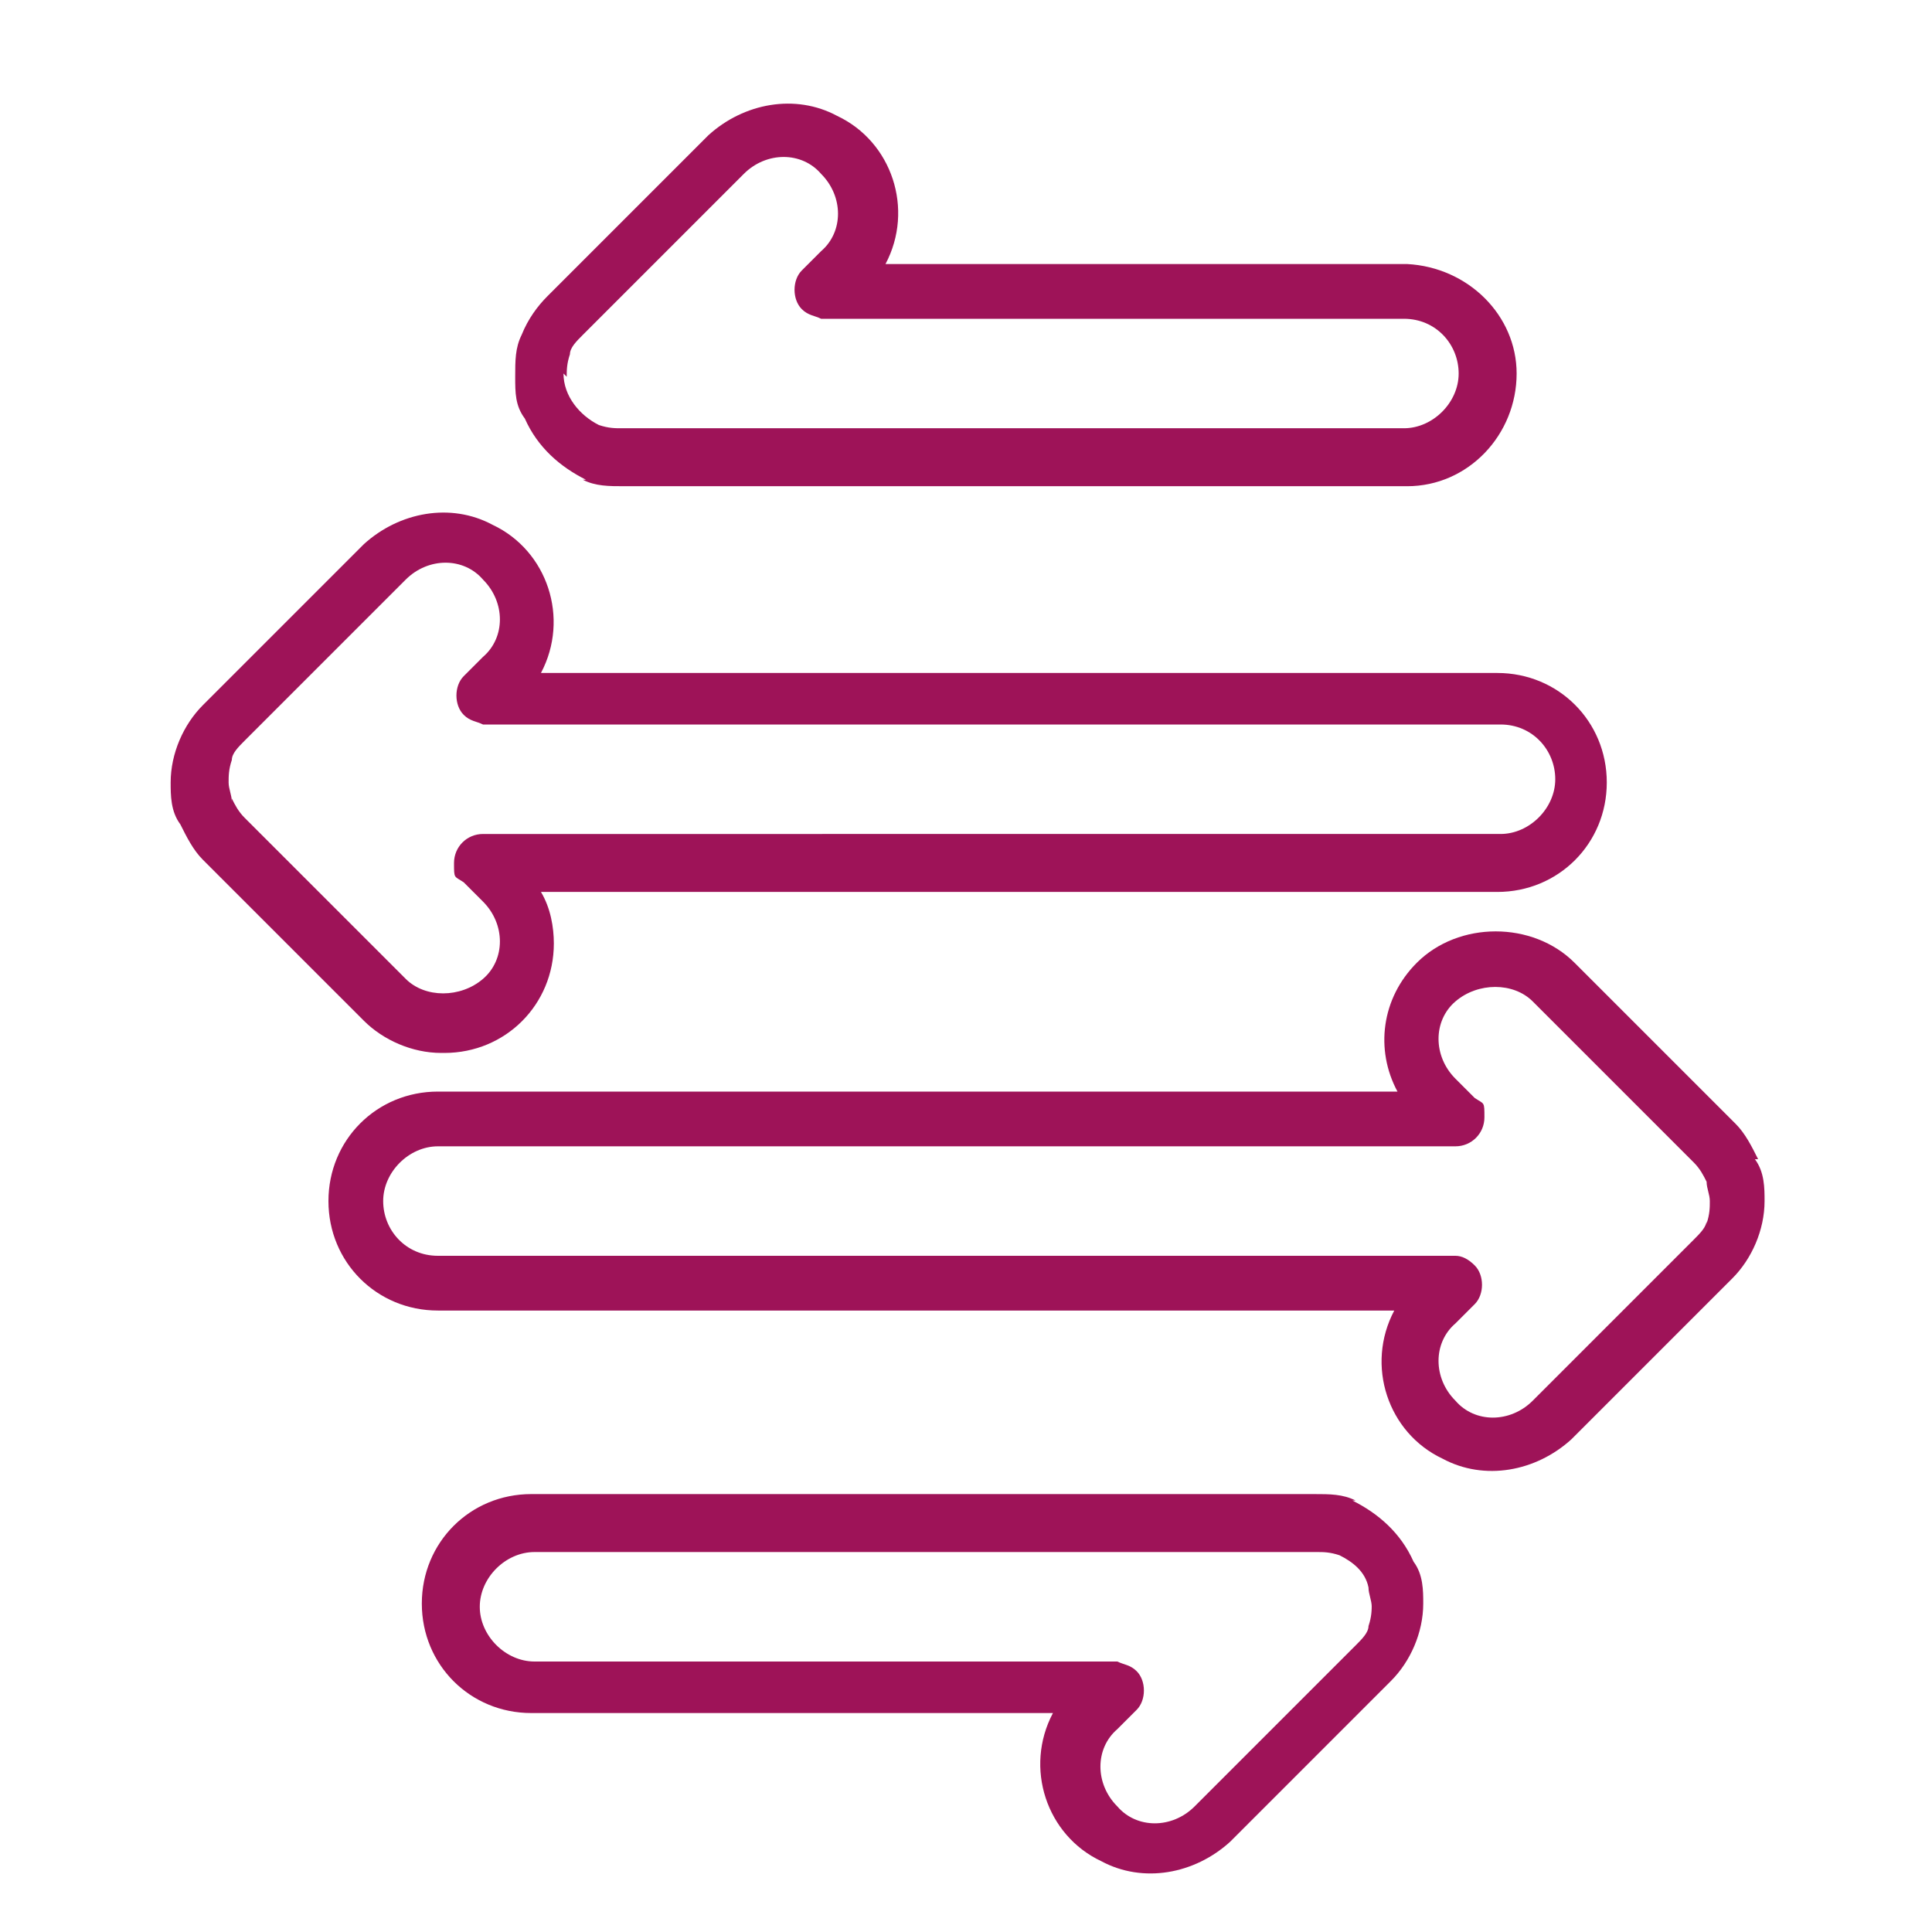 <?xml version="1.0" encoding="UTF-8"?>
<svg id="Ebene_1" xmlns="http://www.w3.org/2000/svg" version="1.1" viewBox="0 0 60 60">
  <!-- Generator: Adobe Illustrator 29.2.1, SVG Export Plug-In . SVG Version: 2.1.0 Build 116)  -->
  <defs>
    <style>
      .st0 {
        fill: #9e1358;
      }
    </style>
  </defs>
  <path class="st0" d="M7.2,24.9c0-.2-.1-.4-.1-.6,0-.2,0-.4.1-.7,0-.2.2-.4.4-.6l5-5c.7-.7,1.8-.7,2.4,0,.7.7.7,1.8,0,2.4l-.6.6c-.3.3-.3.9,0,1.2.2.2.4.2.6.3h31.6c1,0,1.7.8,1.7,1.7,0,.9-.8,1.7-1.7,1.7H15c-.5,0-.9.4-.9.9s0,.4.3.6l.6.6c.7.7.7,1.8,0,2.4-.7.6-1.8.6-2.4,0l-5-5c-.2-.2-.3-.4-.4-.6M13.8,32.7c1.9,0,3.4-1.5,3.4-3.4,0-.5-.1-1.1-.4-1.6h29.7c1.9,0,3.4-1.5,3.4-3.4,0-1.9-1.5-3.4-3.4-3.4h-29.7c.9-1.7.2-3.8-1.5-4.6-1.3-.7-2.9-.4-4,.6l-5,5c-.6.6-1,1.5-1,2.4,0,.4,0,.9.3,1.3.2.4.4.8.7,1.1l5,5c.6.6,1.5,1,2.4,1"/>
  <path class="st0" d="M17.6,11.7c0-.2,0-.4.1-.7,0-.2.2-.4.4-.6l5-5c.7-.7,1.8-.7,2.4,0,.7.7.7,1.8,0,2.4l-.6.6c-.3.3-.3.9,0,1.2.2.2.4.2.6.3h18.1c1,0,1.7.8,1.7,1.7,0,.9-.8,1.7-1.7,1.7h-24.3c-.2,0-.4,0-.7-.1-.6-.3-1.1-.9-1.1-1.6h0ZM18.1,14.9c.4.2.8.2,1.3.2h24.3c1.9,0,3.4-1.6,3.4-3.5,0-1.8-1.5-3.3-3.4-3.4h-16.2c.9-1.7.2-3.8-1.5-4.6-1.3-.7-2.9-.4-4,.6l-5,5c-.3.3-.6.7-.8,1.2-.2.4-.2.8-.2,1.3,0,.5,0,.9.3,1.3.4.9,1.1,1.5,1.9,1.9Z"/>
  <path class="st0" d="M53,37.9c0,.2-.2.4-.4.6l-5,5c-.7.7-1.8.7-2.4,0-.7-.7-.7-1.8,0-2.4l.6-.6c.3-.3.3-.9,0-1.2-.2-.2-.4-.3-.6-.3H13.6c-1,0-1.7-.8-1.7-1.7s.8-1.7,1.7-1.7h31.6c.5,0,.9-.4.9-.9s0-.4-.3-.6l-.6-.6c-.7-.7-.7-1.8,0-2.4.7-.6,1.8-.6,2.4,0l5,5c.2.2.3.4.4.6,0,.2.1.4.1.6,0,.2,0,.4-.1.7M54.6,36c-.2-.4-.4-.8-.7-1.1l-5-5c-1.3-1.3-3.6-1.3-4.9,0-1.1,1.1-1.3,2.7-.6,4H13.6c-1.9,0-3.4,1.5-3.4,3.4s1.5,3.4,3.4,3.4h29.7c-.9,1.7-.2,3.8,1.5,4.6,1.3.7,2.9.4,4-.6l5-5c.6-.6,1-1.5,1-2.4,0-.4,0-.9-.3-1.3"/>
  <path class="st0" d="M42.6,49.8c0,.2,0,.4-.1.7,0,.2-.2.4-.4.6l-5,5c-.7.7-1.8.7-2.4,0-.7-.7-.7-1.8,0-2.4l.6-.6c.3-.3.3-.9,0-1.2-.2-.2-.4-.2-.6-.3h-18.1c-.9,0-1.7-.8-1.7-1.7s.8-1.7,1.7-1.7h24.3c.2,0,.4,0,.7.1.4.2.8.5.9,1,0,.2.1.4.1.6h0ZM42.1,46.6c-.4-.2-.8-.2-1.3-.2h-24.3c-1.9,0-3.4,1.5-3.4,3.4s1.5,3.4,3.4,3.4h16.2c-.9,1.7-.2,3.8,1.5,4.6,1.3.7,2.9.4,4-.6l5-5c.6-.6,1-1.5,1-2.4,0-.4,0-.9-.3-1.3-.4-.9-1.1-1.5-1.9-1.9"/>
</svg>